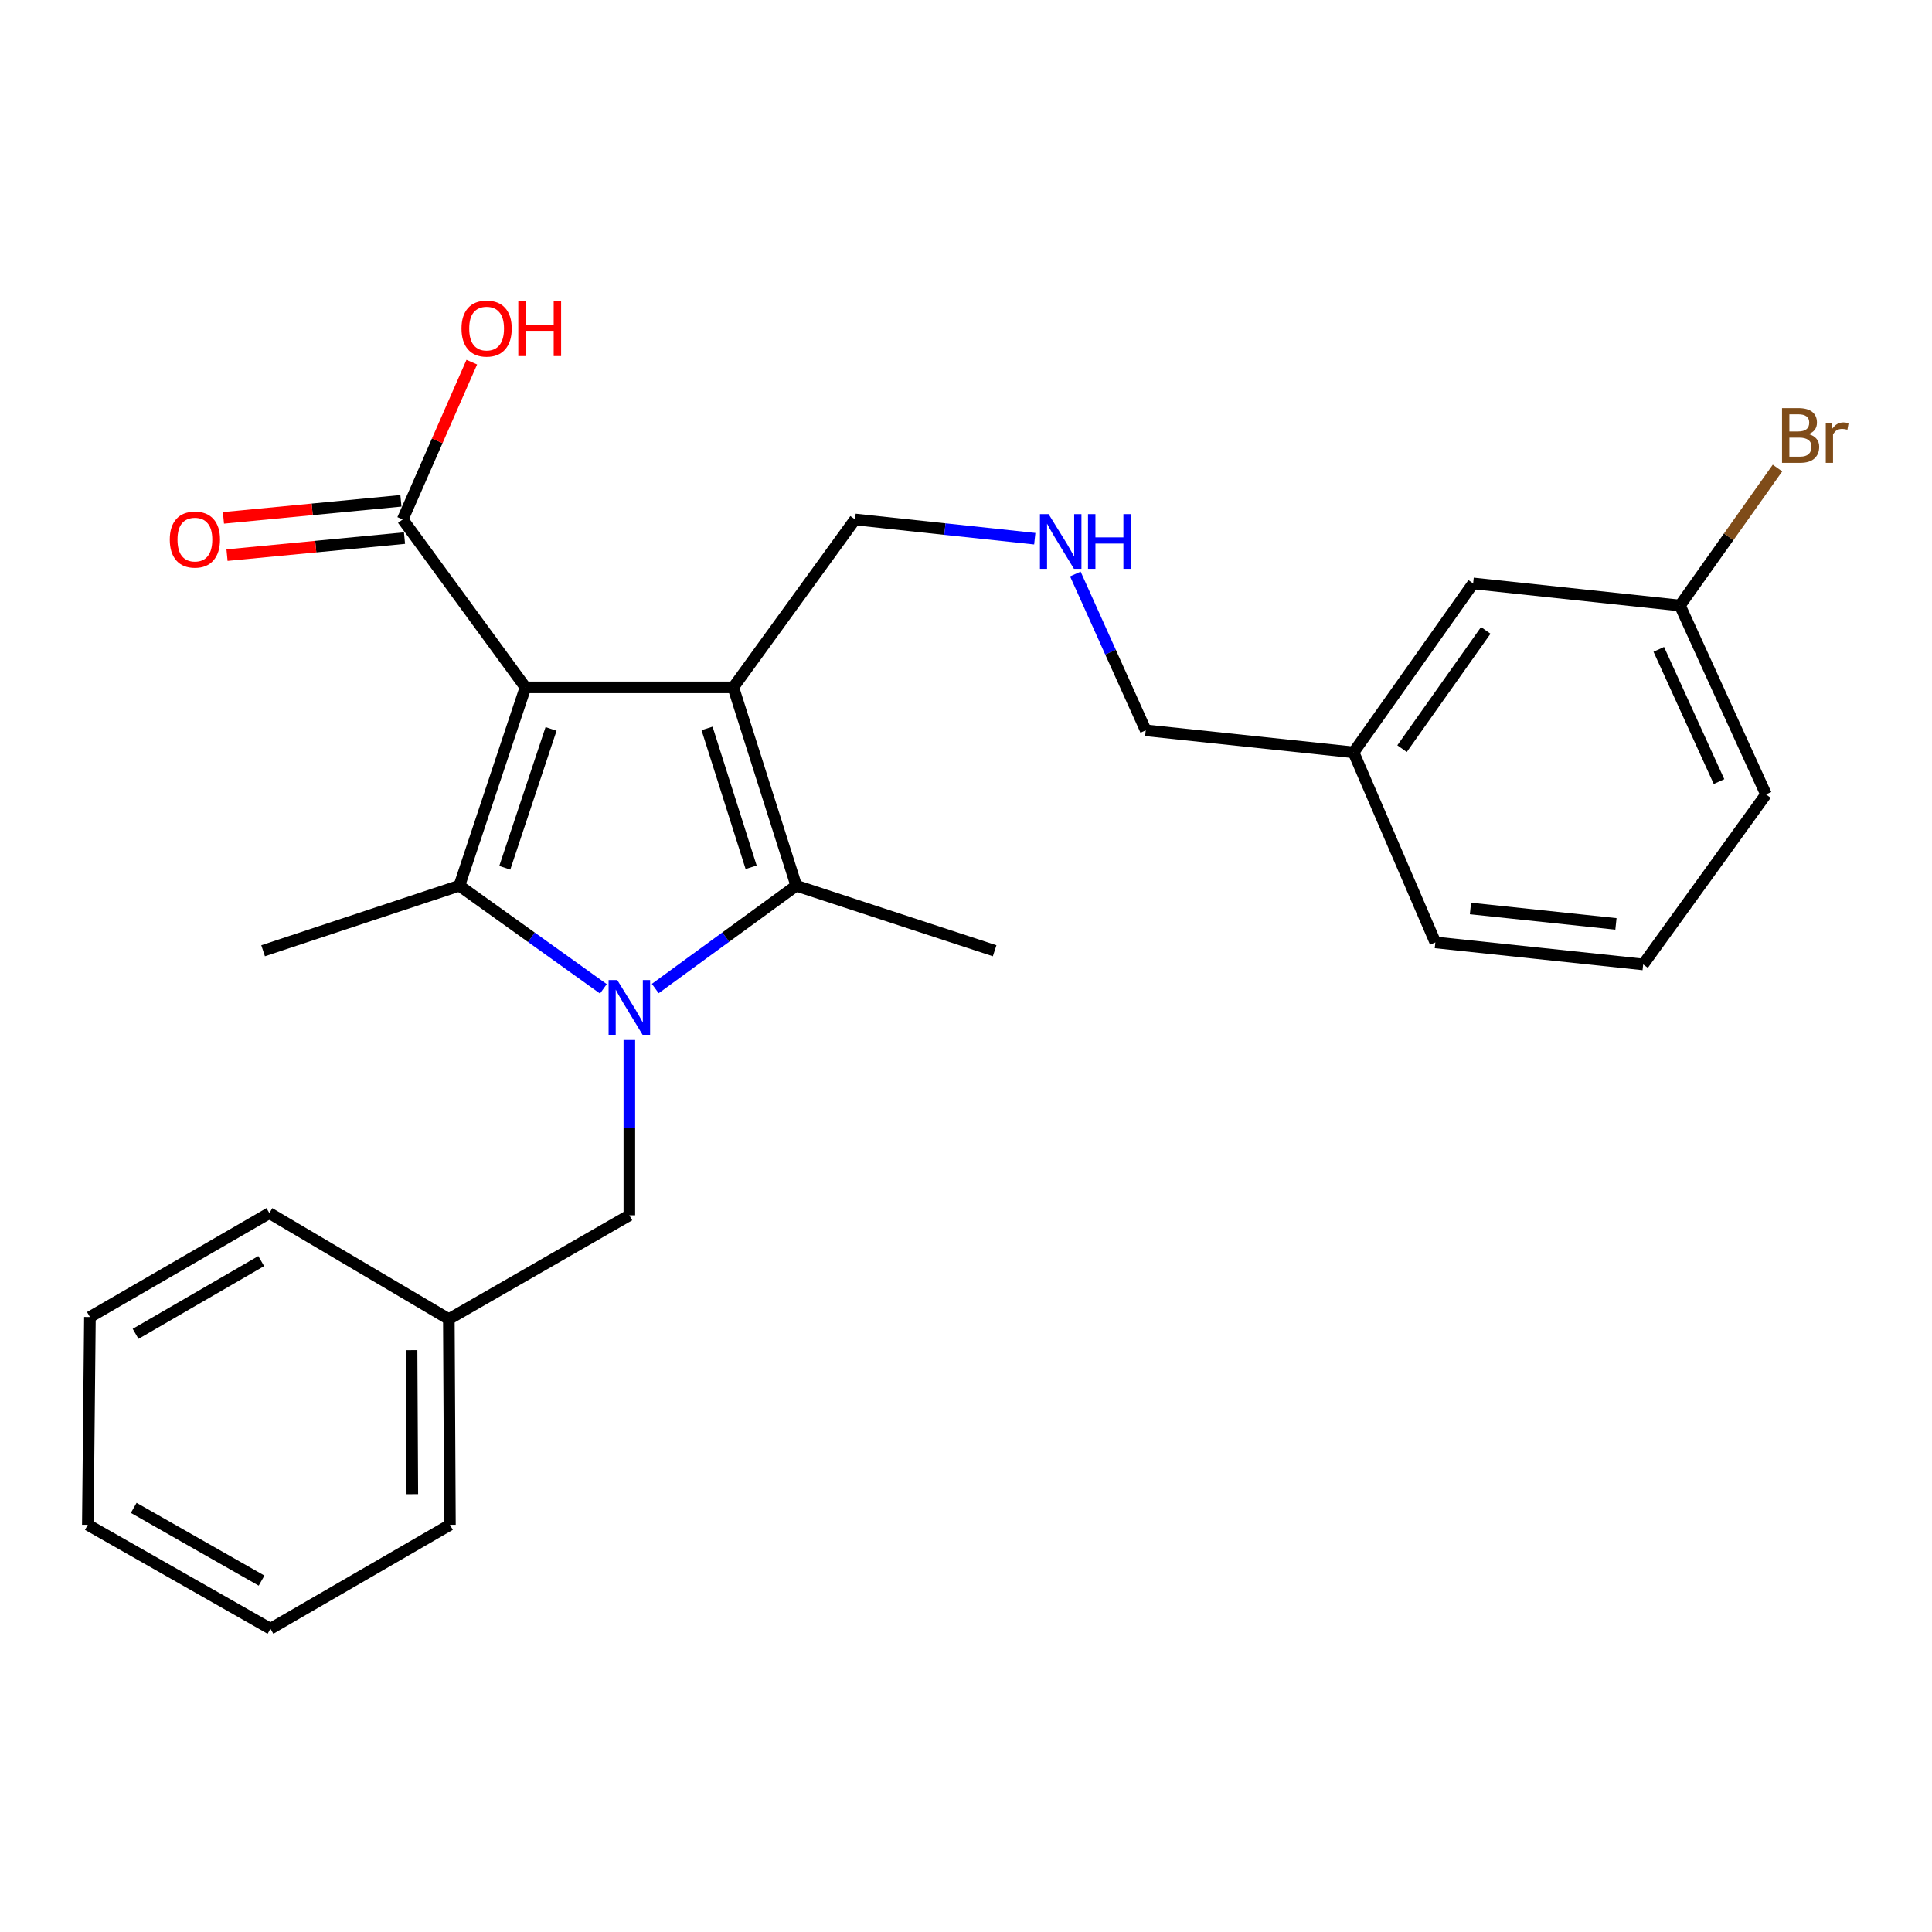 <?xml version='1.0' encoding='iso-8859-1'?>
<svg version='1.1' baseProfile='full'
              xmlns='http://www.w3.org/2000/svg'
                      xmlns:rdkit='http://www.rdkit.org/xml'
                      xmlns:xlink='http://www.w3.org/1999/xlink'
                  xml:space='preserve'
width='1000px' height='1000px' viewBox='0 0 1000 1000'>
<!-- END OF HEADER -->
<rect style='opacity:1.0;fill:#FFFFFF;stroke:none' width='1000' height='1000' x='0' y='0'> </rect>
<path class='bond-1' d='M 271.977,355.77 L 379.544,355.77' style='fill:none;fill-rule:evenodd;stroke:#000000;stroke-width:6px;stroke-linecap:butt;stroke-linejoin:miter;stroke-opacity:1' />
<path class='bond-2' d='M 271.977,355.77 L 237.754,458.438' style='fill:none;fill-rule:evenodd;stroke:#000000;stroke-width:6px;stroke-linecap:butt;stroke-linejoin:miter;stroke-opacity:1' />
<path class='bond-2' d='M 285.227,377.298 L 261.271,449.166' style='fill:none;fill-rule:evenodd;stroke:#000000;stroke-width:6px;stroke-linecap:butt;stroke-linejoin:miter;stroke-opacity:1' />
<path class='bond-4' d='M 271.977,355.77 L 208.441,268.862' style='fill:none;fill-rule:evenodd;stroke:#000000;stroke-width:6px;stroke-linecap:butt;stroke-linejoin:miter;stroke-opacity:1' />
<path class='bond-0' d='M 312.304,511.82 L 275.029,485.129' style='fill:none;fill-rule:evenodd;stroke:#0000FF;stroke-width:6px;stroke-linecap:butt;stroke-linejoin:miter;stroke-opacity:1' />
<path class='bond-0' d='M 275.029,485.129 L 237.754,458.438' style='fill:none;fill-rule:evenodd;stroke:#000000;stroke-width:6px;stroke-linecap:butt;stroke-linejoin:miter;stroke-opacity:1' />
<path class='bond-5' d='M 325.75,538.297 L 325.75,583.661' style='fill:none;fill-rule:evenodd;stroke:#0000FF;stroke-width:6px;stroke-linecap:butt;stroke-linejoin:miter;stroke-opacity:1' />
<path class='bond-5' d='M 325.75,583.661 L 325.75,629.025' style='fill:none;fill-rule:evenodd;stroke:#000000;stroke-width:6px;stroke-linecap:butt;stroke-linejoin:miter;stroke-opacity:1' />
<path class='bond-26' d='M 339.163,511.665 L 375.652,485.051' style='fill:none;fill-rule:evenodd;stroke:#0000FF;stroke-width:6px;stroke-linecap:butt;stroke-linejoin:miter;stroke-opacity:1' />
<path class='bond-26' d='M 375.652,485.051 L 412.141,458.438' style='fill:none;fill-rule:evenodd;stroke:#000000;stroke-width:6px;stroke-linecap:butt;stroke-linejoin:miter;stroke-opacity:1' />
<path class='bond-3' d='M 379.544,355.77 L 412.141,458.438' style='fill:none;fill-rule:evenodd;stroke:#000000;stroke-width:6px;stroke-linecap:butt;stroke-linejoin:miter;stroke-opacity:1' />
<path class='bond-3' d='M 365.964,377.034 L 388.782,448.902' style='fill:none;fill-rule:evenodd;stroke:#000000;stroke-width:6px;stroke-linecap:butt;stroke-linejoin:miter;stroke-opacity:1' />
<path class='bond-7' d='M 379.544,355.77 L 442.574,268.862' style='fill:none;fill-rule:evenodd;stroke:#000000;stroke-width:6px;stroke-linecap:butt;stroke-linejoin:miter;stroke-opacity:1' />
<path class='bond-9' d='M 237.754,458.438 L 136.184,492.112' style='fill:none;fill-rule:evenodd;stroke:#000000;stroke-width:6px;stroke-linecap:butt;stroke-linejoin:miter;stroke-opacity:1' />
<path class='bond-11' d='M 412.141,458.438 L 514.82,492.112' style='fill:none;fill-rule:evenodd;stroke:#000000;stroke-width:6px;stroke-linecap:butt;stroke-linejoin:miter;stroke-opacity:1' />
<path class='bond-6' d='M 207.514,259.218 L 161.582,263.631' style='fill:none;fill-rule:evenodd;stroke:#000000;stroke-width:6px;stroke-linecap:butt;stroke-linejoin:miter;stroke-opacity:1' />
<path class='bond-6' d='M 161.582,263.631 L 115.649,268.044' style='fill:none;fill-rule:evenodd;stroke:#FF0000;stroke-width:6px;stroke-linecap:butt;stroke-linejoin:miter;stroke-opacity:1' />
<path class='bond-6' d='M 209.367,278.506 L 163.435,282.919' style='fill:none;fill-rule:evenodd;stroke:#000000;stroke-width:6px;stroke-linecap:butt;stroke-linejoin:miter;stroke-opacity:1' />
<path class='bond-6' d='M 163.435,282.919 L 117.502,287.332' style='fill:none;fill-rule:evenodd;stroke:#FF0000;stroke-width:6px;stroke-linecap:butt;stroke-linejoin:miter;stroke-opacity:1' />
<path class='bond-10' d='M 208.441,268.862 L 226.32,228.153' style='fill:none;fill-rule:evenodd;stroke:#000000;stroke-width:6px;stroke-linecap:butt;stroke-linejoin:miter;stroke-opacity:1' />
<path class='bond-10' d='M 226.32,228.153 L 244.199,187.443' style='fill:none;fill-rule:evenodd;stroke:#FF0000;stroke-width:6px;stroke-linecap:butt;stroke-linejoin:miter;stroke-opacity:1' />
<path class='bond-13' d='M 325.75,629.025 L 232.318,682.765' style='fill:none;fill-rule:evenodd;stroke:#000000;stroke-width:6px;stroke-linecap:butt;stroke-linejoin:miter;stroke-opacity:1' />
<path class='bond-8' d='M 442.574,268.862 L 489.084,273.844' style='fill:none;fill-rule:evenodd;stroke:#000000;stroke-width:6px;stroke-linecap:butt;stroke-linejoin:miter;stroke-opacity:1' />
<path class='bond-8' d='M 489.084,273.844 L 535.594,278.825' style='fill:none;fill-rule:evenodd;stroke:#0000FF;stroke-width:6px;stroke-linecap:butt;stroke-linejoin:miter;stroke-opacity:1' />
<path class='bond-17' d='M 556.593,297.103 L 574.811,337.562' style='fill:none;fill-rule:evenodd;stroke:#0000FF;stroke-width:6px;stroke-linecap:butt;stroke-linejoin:miter;stroke-opacity:1' />
<path class='bond-17' d='M 574.811,337.562 L 593.03,378.022' style='fill:none;fill-rule:evenodd;stroke:#000000;stroke-width:6px;stroke-linecap:butt;stroke-linejoin:miter;stroke-opacity:1' />
<path class='bond-12' d='M 762.496,301.976 L 700.596,389.422' style='fill:none;fill-rule:evenodd;stroke:#000000;stroke-width:6px;stroke-linecap:butt;stroke-linejoin:miter;stroke-opacity:1' />
<path class='bond-12' d='M 769.027,326.289 L 725.697,387.501' style='fill:none;fill-rule:evenodd;stroke:#000000;stroke-width:6px;stroke-linecap:butt;stroke-linejoin:miter;stroke-opacity:1' />
<path class='bond-14' d='M 762.496,301.976 L 869.535,313.409' style='fill:none;fill-rule:evenodd;stroke:#000000;stroke-width:6px;stroke-linecap:butt;stroke-linejoin:miter;stroke-opacity:1' />
<path class='bond-21' d='M 232.318,682.765 L 232.878,789.244' style='fill:none;fill-rule:evenodd;stroke:#000000;stroke-width:6px;stroke-linecap:butt;stroke-linejoin:miter;stroke-opacity:1' />
<path class='bond-21' d='M 213.025,698.839 L 213.417,773.374' style='fill:none;fill-rule:evenodd;stroke:#000000;stroke-width:6px;stroke-linecap:butt;stroke-linejoin:miter;stroke-opacity:1' />
<path class='bond-22' d='M 232.318,682.765 L 139.425,627.905' style='fill:none;fill-rule:evenodd;stroke:#000000;stroke-width:6px;stroke-linecap:butt;stroke-linejoin:miter;stroke-opacity:1' />
<path class='bond-15' d='M 869.535,313.409 L 894.783,277.835' style='fill:none;fill-rule:evenodd;stroke:#000000;stroke-width:6px;stroke-linecap:butt;stroke-linejoin:miter;stroke-opacity:1' />
<path class='bond-15' d='M 894.783,277.835 L 920.031,242.261' style='fill:none;fill-rule:evenodd;stroke:#7F4C19;stroke-width:6px;stroke-linecap:butt;stroke-linejoin:miter;stroke-opacity:1' />
<path class='bond-28' d='M 869.535,313.409 L 914.082,411.179' style='fill:none;fill-rule:evenodd;stroke:#000000;stroke-width:6px;stroke-linecap:butt;stroke-linejoin:miter;stroke-opacity:1' />
<path class='bond-28' d='M 858.584,336.108 L 889.767,404.548' style='fill:none;fill-rule:evenodd;stroke:#000000;stroke-width:6px;stroke-linecap:butt;stroke-linejoin:miter;stroke-opacity:1' />
<path class='bond-16' d='M 700.596,389.422 L 593.03,378.022' style='fill:none;fill-rule:evenodd;stroke:#000000;stroke-width:6px;stroke-linecap:butt;stroke-linejoin:miter;stroke-opacity:1' />
<path class='bond-20' d='M 700.596,389.422 L 742.936,487.795' style='fill:none;fill-rule:evenodd;stroke:#000000;stroke-width:6px;stroke-linecap:butt;stroke-linejoin:miter;stroke-opacity:1' />
<path class='bond-18' d='M 850.502,499.196 L 742.936,487.795' style='fill:none;fill-rule:evenodd;stroke:#000000;stroke-width:6px;stroke-linecap:butt;stroke-linejoin:miter;stroke-opacity:1' />
<path class='bond-18' d='M 836.41,478.216 L 761.113,470.236' style='fill:none;fill-rule:evenodd;stroke:#000000;stroke-width:6px;stroke-linecap:butt;stroke-linejoin:miter;stroke-opacity:1' />
<path class='bond-19' d='M 850.502,499.196 L 914.082,411.179' style='fill:none;fill-rule:evenodd;stroke:#000000;stroke-width:6px;stroke-linecap:butt;stroke-linejoin:miter;stroke-opacity:1' />
<path class='bond-24' d='M 232.878,789.244 L 139.984,843.027' style='fill:none;fill-rule:evenodd;stroke:#000000;stroke-width:6px;stroke-linecap:butt;stroke-linejoin:miter;stroke-opacity:1' />
<path class='bond-23' d='M 139.425,627.905 L 46.542,681.688' style='fill:none;fill-rule:evenodd;stroke:#000000;stroke-width:6px;stroke-linecap:butt;stroke-linejoin:miter;stroke-opacity:1' />
<path class='bond-23' d='M 135.202,652.742 L 70.184,690.39' style='fill:none;fill-rule:evenodd;stroke:#000000;stroke-width:6px;stroke-linecap:butt;stroke-linejoin:miter;stroke-opacity:1' />
<path class='bond-25' d='M 46.542,681.688 L 45.455,789.244' style='fill:none;fill-rule:evenodd;stroke:#000000;stroke-width:6px;stroke-linecap:butt;stroke-linejoin:miter;stroke-opacity:1' />
<path class='bond-27' d='M 139.984,843.027 L 45.455,789.244' style='fill:none;fill-rule:evenodd;stroke:#000000;stroke-width:6px;stroke-linecap:butt;stroke-linejoin:miter;stroke-opacity:1' />
<path class='bond-27' d='M 135.387,818.118 L 69.216,780.469' style='fill:none;fill-rule:evenodd;stroke:#000000;stroke-width:6px;stroke-linecap:butt;stroke-linejoin:miter;stroke-opacity:1' />
<path  class='atom-1' d='M 319.49 507.287
L 328.77 522.287
Q 329.69 523.767, 331.17 526.447
Q 332.65 529.127, 332.73 529.287
L 332.73 507.287
L 336.49 507.287
L 336.49 535.607
L 332.61 535.607
L 322.65 519.207
Q 321.49 517.287, 320.25 515.087
Q 319.05 512.887, 318.69 512.207
L 318.69 535.607
L 315.01 535.607
L 315.01 507.287
L 319.49 507.287
' fill='#0000FF'/>
<path  class='atom-7' d='M 87.874 279.277
Q 87.874 272.477, 91.234 268.677
Q 94.594 264.877, 100.874 264.877
Q 107.154 264.877, 110.514 268.677
Q 113.874 272.477, 113.874 279.277
Q 113.874 286.157, 110.474 290.077
Q 107.074 293.957, 100.874 293.957
Q 94.634 293.957, 91.234 290.077
Q 87.874 286.197, 87.874 279.277
M 100.874 290.757
Q 105.194 290.757, 107.514 287.877
Q 109.874 284.957, 109.874 279.277
Q 109.874 273.717, 107.514 270.917
Q 105.194 268.077, 100.874 268.077
Q 96.554 268.077, 94.194 270.877
Q 91.874 273.677, 91.874 279.277
Q 91.874 284.997, 94.194 287.877
Q 96.554 290.757, 100.874 290.757
' fill='#FF0000'/>
<path  class='atom-9' d='M 542.75 266.102
L 552.03 281.102
Q 552.95 282.582, 554.43 285.262
Q 555.91 287.942, 555.99 288.102
L 555.99 266.102
L 559.75 266.102
L 559.75 294.422
L 555.87 294.422
L 545.91 278.022
Q 544.75 276.102, 543.51 273.902
Q 542.31 271.702, 541.95 271.022
L 541.95 294.422
L 538.27 294.422
L 538.27 266.102
L 542.75 266.102
' fill='#0000FF'/>
<path  class='atom-9' d='M 563.15 266.102
L 566.99 266.102
L 566.99 278.142
L 581.47 278.142
L 581.47 266.102
L 585.31 266.102
L 585.31 294.422
L 581.47 294.422
L 581.47 281.342
L 566.99 281.342
L 566.99 294.422
L 563.15 294.422
L 563.15 266.102
' fill='#0000FF'/>
<path  class='atom-11' d='M 238.868 170.063
Q 238.868 163.263, 242.228 159.463
Q 245.588 155.663, 251.868 155.663
Q 258.148 155.663, 261.508 159.463
Q 264.868 163.263, 264.868 170.063
Q 264.868 176.943, 261.468 180.863
Q 258.068 184.743, 251.868 184.743
Q 245.628 184.743, 242.228 180.863
Q 238.868 176.983, 238.868 170.063
M 251.868 181.543
Q 256.188 181.543, 258.508 178.663
Q 260.868 175.743, 260.868 170.063
Q 260.868 164.503, 258.508 161.703
Q 256.188 158.863, 251.868 158.863
Q 247.548 158.863, 245.188 161.663
Q 242.868 164.463, 242.868 170.063
Q 242.868 175.783, 245.188 178.663
Q 247.548 181.543, 251.868 181.543
' fill='#FF0000'/>
<path  class='atom-11' d='M 268.268 155.983
L 272.108 155.983
L 272.108 168.023
L 286.588 168.023
L 286.588 155.983
L 290.428 155.983
L 290.428 184.303
L 286.588 184.303
L 286.588 171.223
L 272.108 171.223
L 272.108 184.303
L 268.268 184.303
L 268.268 155.983
' fill='#FF0000'/>
<path  class='atom-16' d='M 936.135 224.683
Q 938.855 225.443, 940.215 227.123
Q 941.615 228.763, 941.615 231.203
Q 941.615 235.123, 939.095 237.363
Q 936.615 239.563, 931.895 239.563
L 922.375 239.563
L 922.375 211.243
L 930.735 211.243
Q 935.575 211.243, 938.015 213.203
Q 940.455 215.163, 940.455 218.763
Q 940.455 223.043, 936.135 224.683
M 926.175 214.443
L 926.175 223.323
L 930.735 223.323
Q 933.535 223.323, 934.975 222.203
Q 936.455 221.043, 936.455 218.763
Q 936.455 214.443, 930.735 214.443
L 926.175 214.443
M 931.895 236.363
Q 934.655 236.363, 936.135 235.043
Q 937.615 233.723, 937.615 231.203
Q 937.615 228.883, 935.975 227.723
Q 934.375 226.523, 931.295 226.523
L 926.175 226.523
L 926.175 236.363
L 931.895 236.363
' fill='#7F4C19'/>
<path  class='atom-16' d='M 948.055 219.003
L 948.495 221.843
Q 950.655 218.643, 954.175 218.643
Q 955.295 218.643, 956.815 219.043
L 956.215 222.403
Q 954.495 222.003, 953.535 222.003
Q 951.855 222.003, 950.735 222.683
Q 949.655 223.323, 948.775 224.883
L 948.775 239.563
L 945.015 239.563
L 945.015 219.003
L 948.055 219.003
' fill='#7F4C19'/>
</svg>
